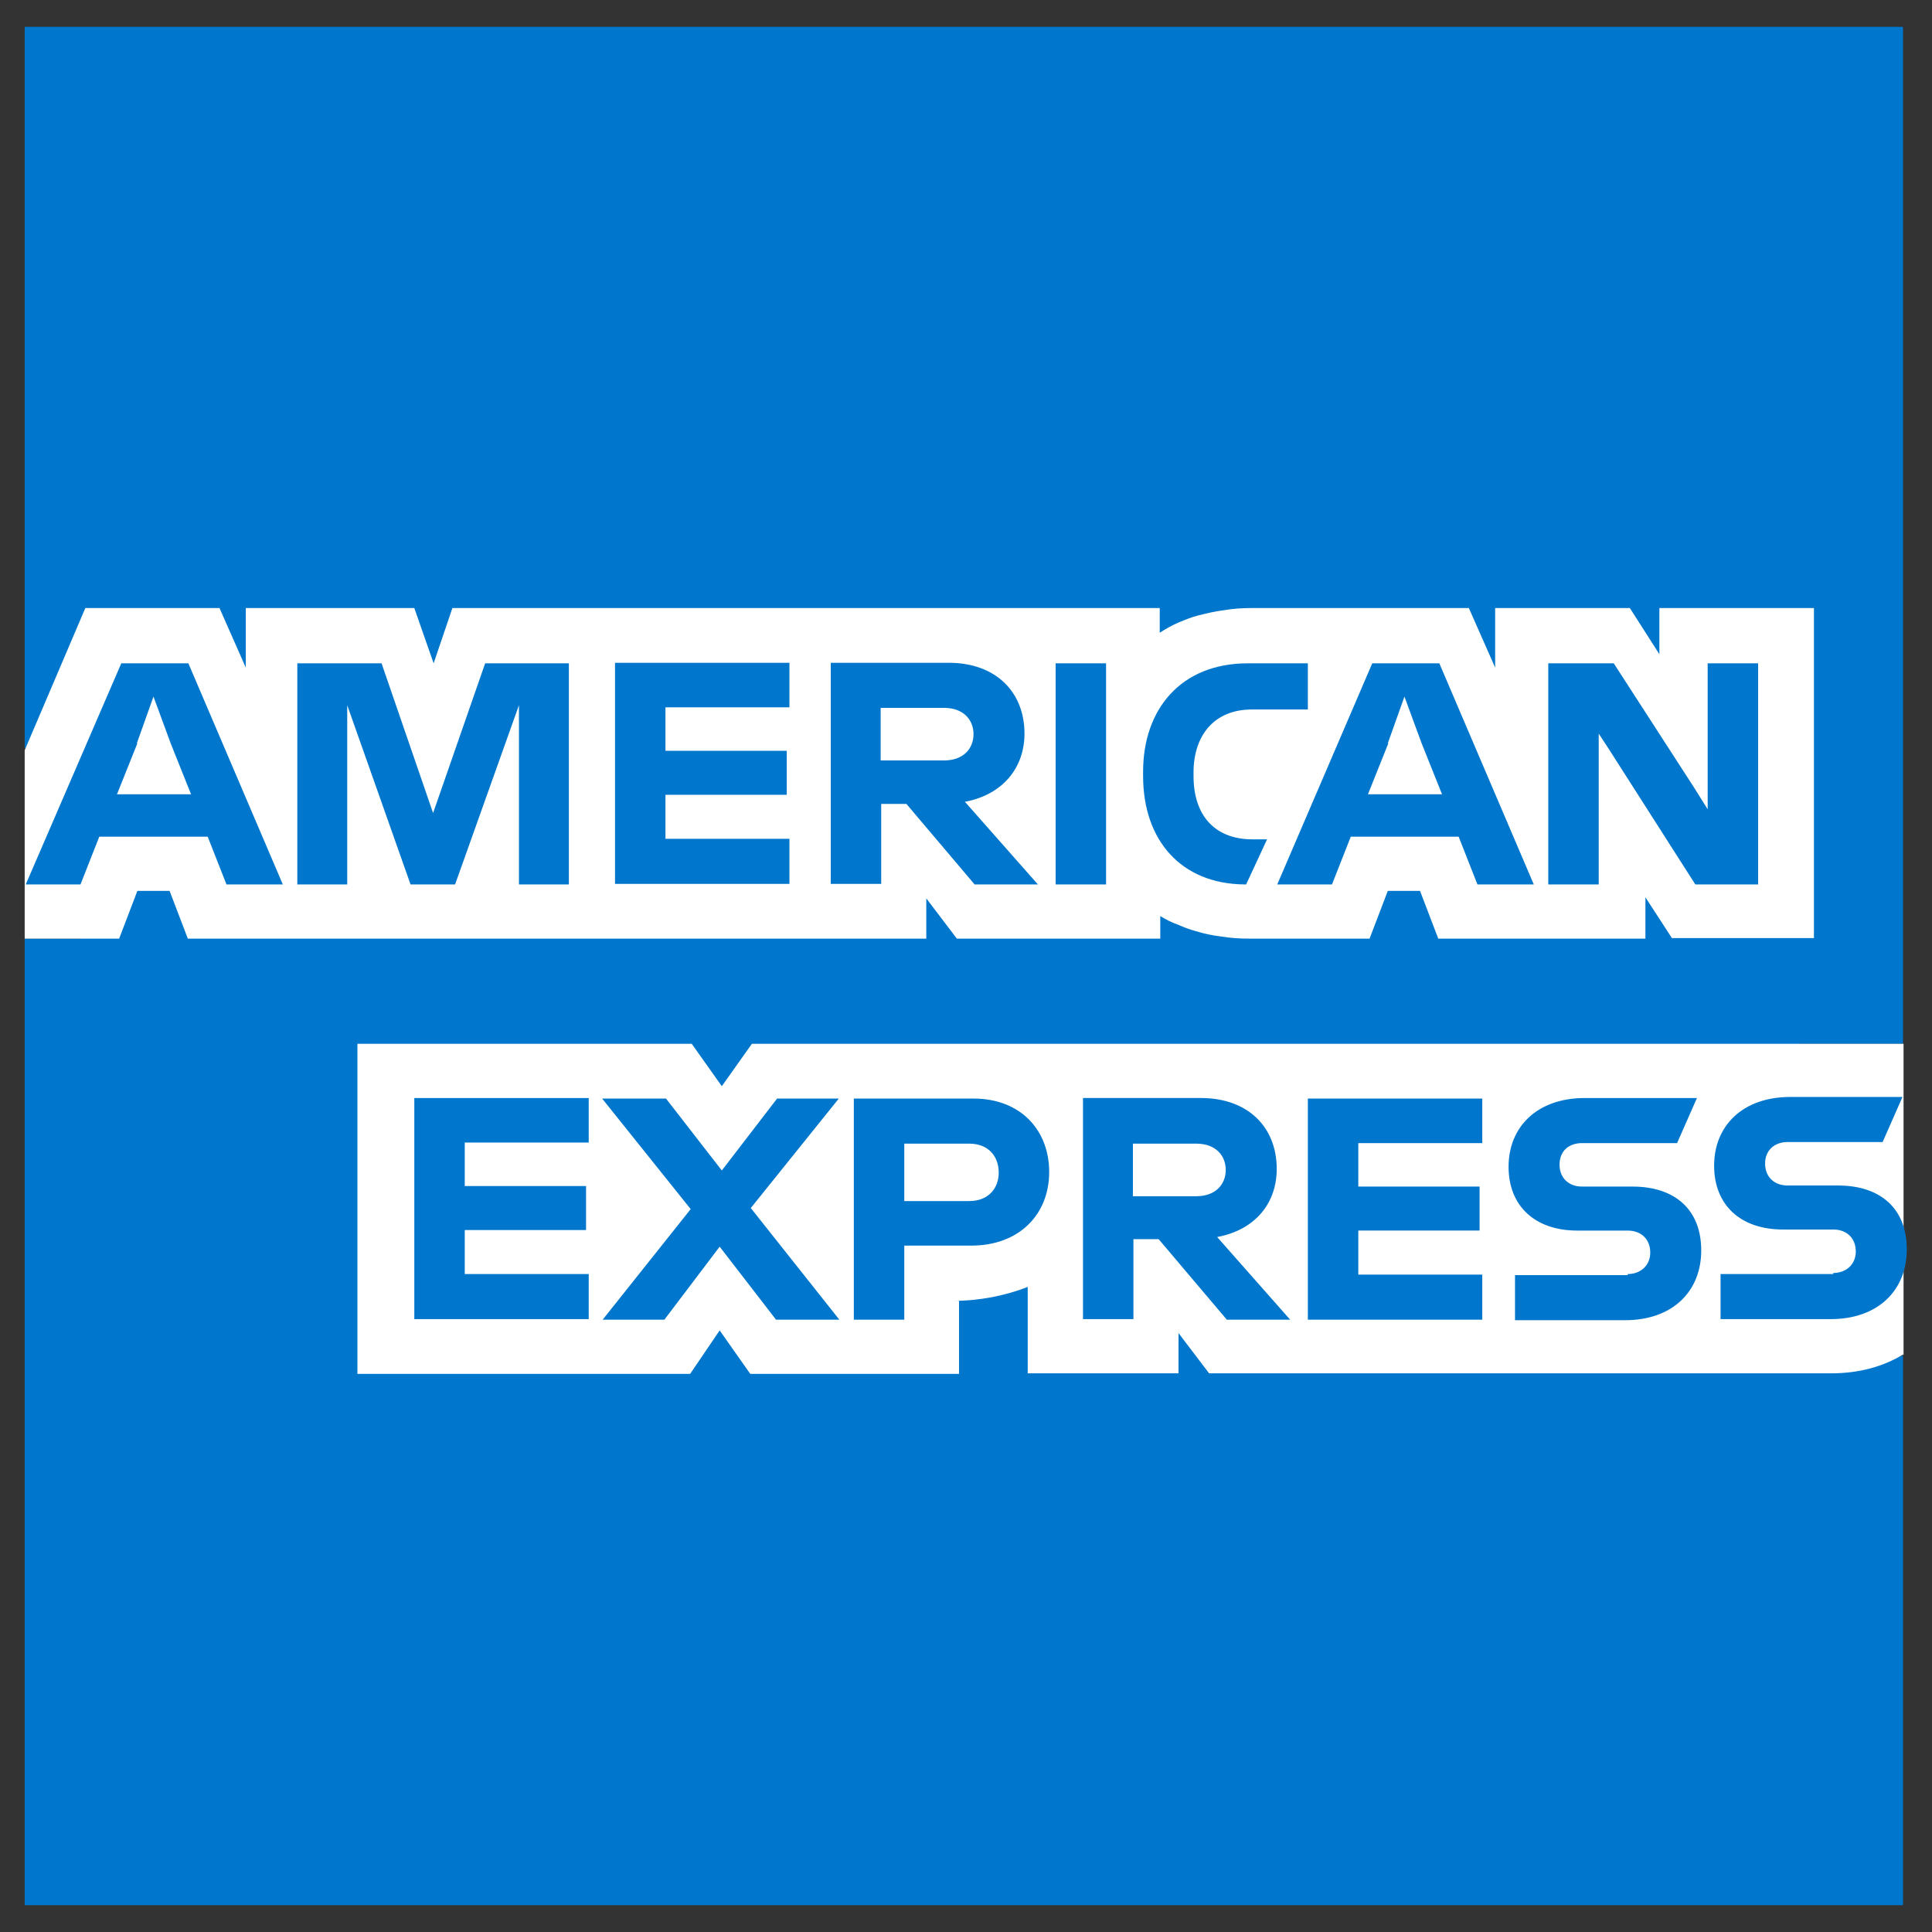 <?xml version="1.0" encoding="UTF-8"?><svg id="_レイヤー_2" xmlns="http://www.w3.org/2000/svg" viewBox="0 0 36 36"><rect x="0" y="0" width="36" height="36" fill="#333333" stroke="none"/><defs><style>.cls-1{fill:none;}.cls-2{fill:#07c;}.cls-3{fill:#fff;}</style></defs><g id="_レイヤー_1-2"><g><rect class="cls-1" width="36" height="36"/><g><path class="cls-2" d="M33.53,22.37v-2.92h1.93V.5H.46V13.95l1.42-1.53-.37,5.07H.46v18.01H35.46v-10.24c-.05,.03-1.87,.04-1.93,.07v-2.96Z"/><path class="cls-3" d="M35.47,25.25v-5.8H14.01l-.56,.79-.56-.79H6.66v6.15h6.2l.55-.81,.57,.81h3.89v-1.36h-.12c.51,0,.99-.1,1.4-.26v1.61h2.81v-.75l.57,.75h11.59c.51,0,.96-.12,1.34-.35m-4.31-7.76h2.65v-6.15h-2.88v.86l-.55-.86h-2.51v1.11l-.49-1.11h-4.04c-.18,0-.35,.01-.52,.04-.17,.02-.33,.06-.49,.1-.12,.03-.24,.08-.36,.13-.12,.05-.24,.12-.35,.19v-.46H8.43l-.35,1.03-.36-1.03h-3.14v1.11l-.49-1.11H1.59L.46,13.98v3.51h1.76l.34-.89h.6l.34,.89h13.76v-.75l.57,.75h3.79v-.42c.1,.06,.21,.12,.33,.16,.11,.05,.22,.09,.33,.12,.16,.05,.31,.08,.47,.1,.18,.03,.36,.04,.53,.04h2.24l.34-.89h.6l.34,.89h3.86v-.77l.5,.77Z"/><path class="cls-2" d="M10.97,21.3v-.84h-3.25v4.12h3.25v-.84h-2.31v-.82h2.26v-.82h-2.26v-.81h2.31Zm3.49,3.29h1.18l-1.65-2.08,1.64-2.04h-1.15l-1.03,1.34-1.04-1.34h-1.19l1.65,2.06-1.64,2.06h1.15l1.03-1.36,1.05,1.36Zm1.45-4.12v4.12h.94v-1.38h1.25c.89,0,1.45-.58,1.45-1.37s-.54-1.37-1.41-1.37h-2.23Zm2.7,1.38c0,.29-.19,.53-.55,.53h-1.21v-1.07h1.21c.36,0,.55,.24,.55,.54m2.5,1.24h.48l1.27,1.5h1.18l-1.36-1.54c.7-.13,1.11-.62,1.11-1.27,0-.78-.54-1.32-1.41-1.32h-2.2v4.12h.94v-1.5Zm1.18-1.78c.36,0,.55,.22,.55,.49s-.19,.49-.55,.49h-1.18v-.98h1.18Zm5.33,0v-.84h-3.25v4.12h3.25v-.84h-2.31v-.82h2.26v-.82h-2.26v-.81h2.31Zm2.71,2.45h-2.1v.84h2.05c.89,0,1.42-.54,1.42-1.3s-.49-1.19-1.28-1.19h-.94c-.25,0-.42-.16-.42-.41s.17-.4,.42-.4h1.77l.37-.84h-2.09c-.89,0-1.42,.54-1.42,1.28s.5,1.19,1.28,1.19h.94c.25,0,.42,.16,.42,.41,0,.24-.18,.4-.42,.4m3.83,0h-2.1v.84h2.05c.89,0,1.42-.54,1.42-1.3s-.49-1.19-1.28-1.19h-.94c-.25,0-.42-.16-.42-.41s.18-.4,.42-.4h1.77l.37-.84h-2.09c-.89,0-1.42,.54-1.42,1.28s.5,1.19,1.28,1.19h.94c.25,0,.42,.16,.42,.41,0,.24-.18,.4-.42,.4"/><path class="cls-2" d="M4.23,16.48h1.04l-1.76-4.12h-1.25L.48,16.48H1.5l.35-.89H3.87l.35,.89Zm-1.68-2.63l.31-.87,.32,.87,.38,.95h-1.38l.38-.95Zm5.11,2.63h.82l1.19-3.34v3.34h.93v-4.12h-1.56l-.97,2.79-.96-2.79h-1.57v4.12h.93v-3.34l1.18,3.34Zm7.05-3.29v-.84h-3.25v4.12h3.25v-.84h-2.31v-.82h2.26v-.82h-2.26v-.81h2.31Zm1.7,1.79h.48l1.27,1.5h1.18l-1.36-1.54c.7-.13,1.11-.63,1.11-1.27,0-.78-.54-1.32-1.41-1.32h-2.2v4.12h.94v-1.5Zm1.18-1.79c.36,0,.55,.22,.55,.49s-.19,.49-.55,.49h-1.18v-.98h1.18Zm2.08,3.29h.94v-4.12h-.94v4.12Zm3.51,0h.04l.39-.84h-.27c-.7,0-1.1-.44-1.1-1.18v-.07c0-.67,.37-1.17,1.09-1.17h1.04v-.86h-1.12c-1.25,0-1.95,.86-1.95,2.02v.08c0,1.19,.7,2.01,1.89,2.02m4.35,0h1.04l-1.76-4.12h-1.25l-1.77,4.12h1.02l.35-.89h2.01l.35,.89Zm-1.68-2.63l.31-.87,.32,.87,.38,.95h-1.38l.38-.95Zm4.12,.11l1.61,2.52h1.17v-4.12h-.94v2.72l-.25-.4-1.5-2.32h-1.22v4.12h.94v-2.81l.19,.29Z"/></g></g></g></svg>